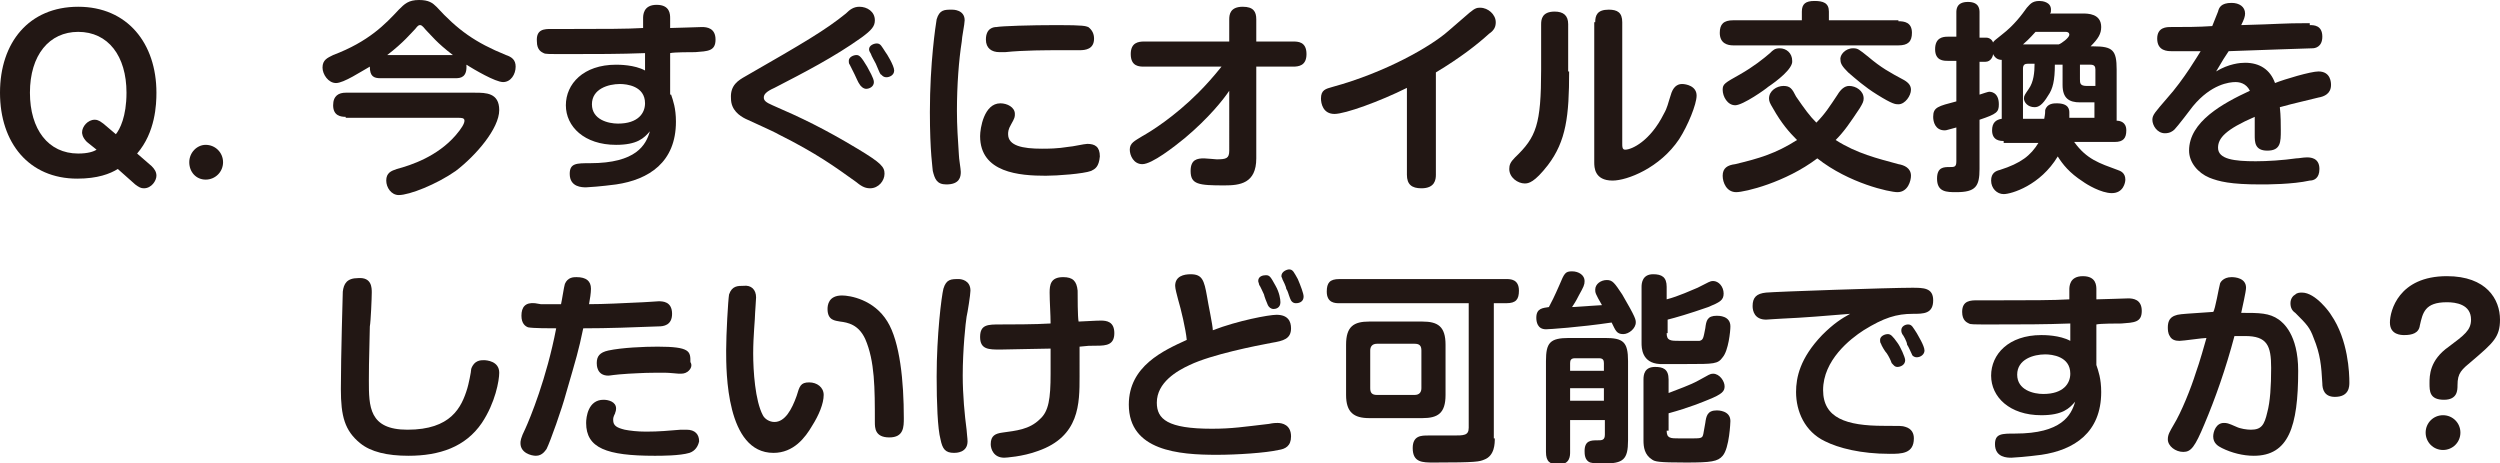 <?xml version="1.0" encoding="utf-8"?>
<!-- Generator: Adobe Illustrator 25.4.6, SVG Export Plug-In . SVG Version: 6.00 Build 0)  -->
<svg version="1.1" xmlns="http://www.w3.org/2000/svg" xmlns:xlink="http://www.w3.org/1999/xlink" x="0px" y="0px"
	 viewBox="0 0 258.9 48" style="enable-background:new 0 0 258.9 48;" xml:space="preserve">
<style type="text/css">
	.st0{fill:#221714;}
</style>
<g id="レイヤー_1">
</g>
<g id="内容">
	<g>
		<g>
			<path class="st0" d="M15.7,17.2c0.3,0.3,0.5,0.6,0.5,1c0,0.5-0.5,1.3-1.3,1.3c-0.3,0-0.5-0.1-0.9-0.4l-1.8-1.6
				c-0.8,0.5-2.1,1-4.2,1C3,18.5,0,14.8,0,9.6c0-5.2,3-8.9,8.1-8.9c5.1,0,8.1,3.8,8.1,8.9c0,1.2-0.1,4.1-2,6.3L15.7,17.2z M12,13.9
				c0.4-0.5,1.1-1.8,1.1-4.3c0-3.8-1.9-6.3-5-6.3c-3,0-5,2.4-5,6.3c0,3.8,1.9,6.3,5,6.3c1,0,1.6-0.2,1.9-0.4l-1-0.8
				c-0.5-0.5-0.5-0.9-0.5-1c0-0.6,0.6-1.3,1.3-1.3c0.4,0,0.6,0.2,0.9,0.4L12,13.9z"/>
			<path class="st0" d="M23.1,16.8c0,1-0.8,1.8-1.8,1.8c-1,0-1.7-0.8-1.7-1.8c0-1,0.8-1.8,1.7-1.8C22.3,15,23.1,15.8,23.1,16.8z"/>
			<path class="st0" d="M39.4,8.1c-0.7,0-1.1-0.2-1.1-1.2c-0.9,0.5-2.7,1.7-3.5,1.7S33.4,7.7,33.4,7c0-0.8,0.5-1,1.1-1.3
				c3.7-1.4,5.4-3.2,6.8-4.7c0.6-0.6,1-1,2.1-1c1,0,1.4,0.3,1.8,0.7c2.2,2.4,4,3.7,7.2,5c0.6,0.2,1,0.5,1,1.2c0,0.8-0.5,1.6-1.3,1.6
				c-0.8,0-3-1.3-3.8-1.8c0.1,1.3-0.6,1.4-1.1,1.4H39.4z M35.8,12.1c-0.5,0-1.3-0.1-1.3-1.2c0-1,0.6-1.3,1.3-1.3h13.4
				c1.1,0,2.5,0,2.5,1.8c0,1.9-2.4,4.7-4.5,6.3c-2,1.4-4.8,2.5-5.9,2.5c-0.8,0-1.3-0.8-1.3-1.5c0-0.8,0.5-1,1.1-1.2
				c1.5-0.4,4.2-1.3,6.1-3.5c0.6-0.7,0.9-1.2,0.9-1.5c0-0.3-0.3-0.3-0.7-0.3H35.8z M46.9,5.7c-1.7-1.3-2.2-2-2.8-2.6
				c-0.4-0.5-0.5-0.5-0.6-0.5s-0.2,0-0.5,0.4c-0.4,0.4-1.2,1.4-2.9,2.7H46.9z"/>
			<path class="st0" d="M69.5,9.8c0.2,0.6,0.5,1.4,0.5,2.8c0,4.2-2.8,6-6.2,6.5c-1.5,0.2-2.9,0.3-3.1,0.3c-0.4,0-1.7,0-1.7-1.4
				c0-1.1,0.7-1.1,2.1-1.1c4.8,0,5.8-1.9,6.2-3.3c-0.6,0.7-1.3,1.4-3.5,1.4c-3.3,0-5.2-1.9-5.2-4.1c0-2.2,1.8-4.2,5.2-4.2
				c0.3,0,1.9,0,3,0.6l0-1.8c-2.6,0.1-5.1,0.1-7.9,0.1c-2.3,0-2.4,0-2.6-0.1c-0.2-0.1-0.7-0.3-0.7-1.2C55.5,3,56.4,3,57.1,3h2.3
				c2.9,0,5.6,0,7.2-0.1l0-1c0-0.3,0-1.4,1.4-1.4c1.4,0,1.4,1,1.4,1.4v1c0.4,0,3.1-0.1,3.3-0.1c0.5,0,1.4,0.1,1.4,1.3
				c0,1.2-0.8,1.2-2.1,1.3c-0.4,0-2.2,0-2.6,0.1V9.8z M66.8,10.7c0-1.8-1.9-2-2.6-2c-1.2,0-2.9,0.5-2.9,2.1c0,1.6,1.7,2,2.7,2
				C66.1,12.8,66.8,11.7,66.8,10.7z"/>
			<path class="st0" d="M77.2,7.9c6.1-3.5,8.3-4.8,10.4-6.5C88,1,88.4,0.7,89,0.7c0.8,0,1.6,0.5,1.6,1.4c0,0.6-0.3,1-1.4,1.8
				c-2.8,2-5.9,3.6-9,5.2c-0.9,0.4-1.1,0.7-1.1,1c0,0.3,0.2,0.5,0.9,0.8c3,1.3,5.3,2.4,8.8,4.5c2.5,1.5,2.8,1.9,2.8,2.6
				c0,0.7-0.6,1.5-1.5,1.5c-0.6,0-1-0.3-1.5-0.7c-2.1-1.5-4-2.9-8-4.9c-0.5-0.3-3-1.4-3.4-1.6c-0.6-0.3-1.5-0.9-1.5-2.1
				C75.6,8.8,76.5,8.3,77.2,7.9z M88,6.7c-0.1-0.1-0.1-0.3-0.1-0.4c0-0.4,0.5-0.6,0.8-0.6c0.3,0,0.5,0.2,1.1,1.2
				c0.2,0.4,0.7,1.2,0.7,1.6c0,0.5-0.5,0.7-0.8,0.7S89.1,8.9,89,8.7c-0.1-0.1-0.4-0.8-0.5-1C88.4,7.5,88.1,6.9,88,6.7z M90.2,5.6
				C90.1,5.4,90,5.3,90,5.1c0-0.4,0.5-0.6,0.8-0.6c0.4,0,0.5,0.3,0.9,0.9c0.1,0.1,0.9,1.4,0.9,1.9S92.1,8,91.8,8
				c-0.4,0-0.5-0.3-0.6-0.3c-0.1-0.1-0.4-0.9-0.5-1.1C90.6,6.4,90.2,5.7,90.2,5.6z"/>
			<path class="st0" d="M99.9,2.1c0,0.4-0.3,1.8-0.3,2.2c-0.3,1.9-0.5,4.5-0.5,7.2c0,1.5,0.1,3,0.2,4.5c0,0.4,0.2,1.5,0.2,1.8
				c0,0.5-0.1,1.3-1.5,1.3c-1,0-1.2-0.6-1.4-1.4c0-0.2-0.3-1.9-0.3-6.1c0-5.1,0.6-9,0.7-9.6c0.3-1,0.8-1,1.6-1
				C98.7,1,99.9,1,99.9,2.1z M113,17.7c-0.8,0.3-3.5,0.5-4.7,0.5c-2.7,0-6.8-0.3-6.8-4.1c0-0.8,0.4-3.4,2.1-3.4
				c0.7,0,1.5,0.4,1.5,1.1c0,0.3,0,0.4-0.4,1.1c-0.3,0.5-0.3,0.8-0.3,1c0,1.2,1.5,1.5,3.5,1.5c0.6,0,1.6,0,2.8-0.2
				c0.3,0,1.6-0.3,1.9-0.3c0.8,0,1.3,0.3,1.3,1.3C113.8,17.3,113.4,17.5,113,17.7z M111.8,5.2c-0.3,0-1.8,0-2.1,0
				c-1.2,0-3.7,0-5.6,0.2c-0.1,0-0.4,0-0.6,0c-0.8,0-1.4-0.4-1.4-1.3c0-1.2,0.8-1.3,1.1-1.3c0.5-0.1,3.5-0.2,6.3-0.2
				c2.8,0,2.9,0.1,3.2,0.2c0.4,0.3,0.6,0.7,0.6,1.2C113.3,5.1,112.4,5.2,111.8,5.2z"/>
			<path class="st0" d="M118.5,6.9c-0.5,0-1.4,0-1.4-1.3c0-1.2,0.8-1.3,1.4-1.3h8.8V2c0-0.5,0.1-1.3,1.4-1.3c1.1,0,1.4,0.5,1.4,1.3
				v2.3h3.8c0.5,0,1.4,0,1.4,1.3c0,1.2-0.8,1.3-1.4,1.3h-3.8v9.5c0,2.6-1.7,2.8-3.3,2.8c-2.7,0-3.5-0.1-3.5-1.5
				c0-1.2,0.7-1.3,1.4-1.3c0.2,0,1.2,0.1,1.3,0.1c1,0,1.3-0.1,1.3-0.9V9.4c-0.6,0.9-2.1,2.8-4.6,4.9c-1.1,0.9-3.4,2.7-4.4,2.7
				c-0.9,0-1.3-0.9-1.3-1.5c0-0.7,0.5-0.9,1.3-1.4c0.9-0.5,3.3-2,5.8-4.5c0.8-0.8,1.6-1.7,2.4-2.7H118.5z"/>
			<path class="st0" d="M148.7,18.1c0,0.5-0.1,1.4-1.5,1.4c-1,0-1.5-0.4-1.5-1.4v-9c-2.8,1.4-6.4,2.7-7.5,2.7
				c-1.2,0-1.4-1.1-1.4-1.6c0-0.9,0.5-1,1.2-1.2c5.5-1.5,10.2-4.2,12-5.8l2.2-1.9c0.6-0.5,0.8-0.5,1.1-0.5c0.8,0,1.6,0.7,1.6,1.5
				c0,0.4-0.1,0.8-0.7,1.2c-1.2,1.1-3,2.5-5.5,4V18.1z"/>
			<path class="st0" d="M162.5,7.4c0,4.6-0.3,7.2-2.2,9.7c-1.4,1.8-2,1.9-2.4,1.9c-0.7,0-1.6-0.6-1.6-1.5c0-0.4,0.1-0.7,0.6-1.2
				c2.2-2.1,2.7-3.4,2.7-9.1V2.5c0-0.5,0.1-1.3,1.4-1.3c0.9,0,1.4,0.4,1.4,1.3V7.4z M165.2,2.3c0-0.7,0.2-1.3,1.4-1.3
				c0.9,0,1.4,0.3,1.4,1.3v12.6c0,0.3,0,0.6,0.3,0.6c0.7,0,2.6-0.9,4-3.7c0.4-0.7,0.4-1,0.8-2.2c0.3-0.8,0.8-0.9,1.1-0.9
				c0.4,0,1.5,0.2,1.5,1.2c0,0.9-0.9,3.1-1.8,4.5c-2,3-5.4,4.3-6.9,4.3c-1.9,0-1.9-1.4-1.9-1.9V2.3z"/>
			<path class="st0" d="M196.6,2.2c0.6,0,1.4,0.1,1.4,1.2c0,0.9-0.4,1.3-1.4,1.3h-17.1c-0.6,0-1.4-0.2-1.4-1.3
				c0-0.9,0.4-1.3,1.4-1.3h7.1V1.2c0-0.8,0.4-1.1,1.3-1.1c0.9,0,1.5,0.2,1.5,1.1v0.9H196.6z M196.6,17c0.6,0.1,1.3,0.4,1.3,1.2
				c0,0.5-0.3,1.7-1.4,1.7c-0.8,0-5-0.9-8.3-3.5c-3.3,2.5-7.5,3.5-8.4,3.5c-1,0-1.4-1-1.4-1.7c0-0.8,0.5-1.1,1.3-1.2
				c2.5-0.6,4.2-1.1,6.4-2.5c-0.8-0.8-1.6-1.7-2.5-3.3c-0.3-0.5-0.4-0.7-0.4-1c0-0.8,0.8-1.3,1.5-1.3c0.7,0,0.9,0.3,1.3,1.1
				c0.9,1.3,1.4,2,2.1,2.7c0.9-0.9,1.4-1.7,2.2-2.9c0.3-0.5,0.7-0.9,1.2-0.9c0.7,0,1.5,0.5,1.5,1.3c0,0.3-0.1,0.5-0.4,1
				c-1,1.5-1.6,2.4-2.5,3.3C192.3,15.9,194.4,16.4,196.6,17z M183.1,9c-0.2,0.2-2.6,1.9-3.4,1.9c-0.8,0-1.3-0.9-1.3-1.6
				c0-0.6,0.2-0.7,1.8-1.6c1.4-0.8,2.4-1.6,3.1-2.2c0.3-0.3,0.5-0.5,1-0.5c0.7,0,1.3,0.5,1.3,1.3C185.7,7.1,184,8.4,183.1,9z
				 M191.9,5c0.5,0,0.6,0.1,1.6,0.9c1.3,1.1,2.2,1.6,3.7,2.4c0.5,0.3,0.7,0.6,0.7,1c0,0.6-0.6,1.5-1.3,1.5c-0.3,0-0.6,0-2.2-1
				c-1.3-0.8-2.3-1.7-3-2.3c-0.6-0.6-0.8-0.9-0.8-1.3C190.5,5.7,191.1,5,191.9,5z"/>
			<path class="st0" d="M207.5,14.6c-0.3,0-1.2,0-1.2-1.1c0-0.8,0.4-1.1,1-1.2V7.1c0-0.5,0-0.7,0-0.9c-0.4,0-0.7-0.2-0.9-0.6
				c0,0.2-0.2,0.8-0.8,0.8H205v3.4c0.3-0.1,0.9-0.3,1-0.3c0.1,0,1,0,1,1.3c0,0.8-0.2,1-2,1.6v5.1c0,1.8-0.4,2.4-2.4,2.4
				c-1,0-2,0-2-1.4c0-1.2,0.7-1.2,1.3-1.2c0.5,0,0.7,0,0.7-0.6v-3.5c-0.8,0.2-1,0.3-1.2,0.3c-1,0-1.2-0.9-1.2-1.4
				c0-1,0.5-1.1,2.4-1.6V6.3h-0.9c-0.4,0-1.3,0-1.3-1.2c0-1.2,0.8-1.3,1.3-1.3h0.9V1.3c0-0.3,0-1.1,1.2-1.1c1.2,0,1.2,0.8,1.2,1.1
				v2.6h0.7c0.3,0,0.6,0.2,0.7,0.5c0.1-0.2,0.3-0.3,0.9-0.8c1.3-1,2.1-2.1,2.6-2.8c0.3-0.3,0.5-0.7,1.3-0.7c0.3,0,1.2,0.1,1.2,0.9
				c0,0.2,0,0.3-0.1,0.4h3.4c0.5,0,1.9,0,1.9,1.4c0,0.7-0.3,1.2-1.1,2h0.3c2,0,2.4,0.4,2.4,2.4v5.3c0.3,0,1,0.1,1,1
				c0,0.8-0.3,1.2-1.2,1.2h-4.2c1.3,1.8,2.6,2.2,4.5,2.9c0.3,0.1,0.8,0.3,0.8,1c0,0.3-0.2,1.4-1.4,1.4c-1.1,0-2.6-0.9-3-1.2
				c-1.4-0.9-2.1-1.8-2.6-2.6c-1.8,3-4.8,3.9-5.6,3.9c-0.7,0-1.3-0.6-1.3-1.4c0-0.8,0.5-1,0.9-1.1c2.2-0.7,3.2-1.5,4-2.8H207.5z
				 M211.7,12.3c0.1-0.5,0.1-0.7,0.1-0.9c0.2-0.7,0.9-0.7,1.2-0.7c1.3,0,1.3,0.7,1.3,1c0,0.2,0,0.3,0,0.5h2.6v-1.6h-1.5
				c-1.1,0-1.8-0.4-1.8-1.8V6.7h-0.8c0,1.6-0.2,2.5-0.7,3.2c-0.6,1-1,1.2-1.4,1.2c-0.7,0-1.1-0.5-1.1-0.9c0-0.3,0.1-0.4,0.5-1
				c0.5-0.7,0.6-1.7,0.6-2.6H210c-0.3,0-0.5,0.1-0.5,0.5v5.2H211.7z M214.3,3.6c0-0.3-0.3-0.3-0.4-0.3h-3.1
				c-0.3,0.3-0.5,0.6-1.3,1.3h3.7C213.5,4.5,214.3,3.9,214.3,3.6z M215.4,6.7v1.5c0,0.4,0,0.7,0.7,0.7h0.9V7.2
				c0-0.3-0.1-0.5-0.5-0.5H215.4z"/>
			<path class="st0" d="M239.2,2.6c0.4,0,1.3,0,1.3,1.2c0,1.1-0.8,1.2-1,1.2c-0.4,0-5.7,0.2-8.7,0.3c-0.4,0.6-0.6,0.9-1.3,2.1
				c1.3-0.8,2.5-0.9,3-0.9c1.5,0,2.6,0.7,3.1,2.1c1-0.4,3.7-1.2,4.5-1.2c1.3,0,1.3,1.2,1.3,1.4c0,0.9-0.7,1.2-1.3,1.3
				c-2.9,0.7-3.3,0.8-4,1c0.1,0.9,0.1,1.8,0.1,2.4c0,1.2,0,2.1-1.4,2.1c-1.3,0-1.3-0.9-1.3-1.6c0-0.3,0-1.6,0-1.9
				c-3,1.3-3.8,2.2-3.8,3.2c0,1.2,1.7,1.4,3.9,1.4c1.2,0,2.8-0.1,4.2-0.3c0.3,0,0.7-0.1,1.1-0.1c0.3,0,1.3,0,1.3,1.2
				c0,1-0.6,1.2-1,1.2c-1.8,0.4-4.4,0.4-5.1,0.4c-3.1,0-4.3-0.3-5.3-0.7c-1.2-0.5-2.1-1.6-2.1-2.8c0-3,3.5-4.9,6.3-6.2
				c-0.4-0.8-1.1-0.9-1.5-0.9c-0.6,0-2.5,0.2-4.4,2.5c-0.3,0.4-1.6,2.1-1.9,2.4c-0.2,0.2-0.5,0.4-1,0.4c-0.8,0-1.3-0.8-1.3-1.4
				c0-0.5,0.3-0.8,1.5-2.2c1.8-2,3.3-4.6,3.5-4.9c-0.5,0-2.6,0-3,0c-0.4,0-1.5,0-1.5-1.3c0-1.2,1-1.2,1.4-1.2c1.4,0,2.9,0,4.3-0.1
				c0.1-0.2,0.5-1.3,0.6-1.5c0.1-0.4,0.3-0.9,1.4-0.9c0.8,0,1.4,0.4,1.4,1.1c0,0.3-0.1,0.6-0.4,1.2c3.9-0.1,4.3-0.2,6.9-0.2H239.2z"
				/>
			<path class="st0" d="M38.5,30.3c0,0.5-0.1,3-0.2,3.5c-0.1,4-0.1,4.7-0.1,5.6c0,2.7,0,5.1,4,5.1c4.5,0,5.6-2.3,6.2-4.3
				c0.1-0.3,0.4-1.7,0.4-2c0.3-0.9,1-0.9,1.3-0.9c0.3,0,1.6,0.1,1.6,1.3c0,0.8-0.4,3.1-1.8,5.2c-1.7,2.5-4.4,3.4-7.6,3.4
				c-2.2,0-3.9-0.4-5-1.3c-1.6-1.3-2-2.8-2-5.6c0-3.4,0.2-10,0.2-10.1c0.1-0.8,0.4-1.4,1.6-1.4C38.5,28.7,38.5,29.8,38.5,30.3z"/>
			<path class="st0" d="M56,31.5c0.1,0,1.9,0,2.1,0c0.1-0.4,0.3-1.8,0.4-2.1c0.3-0.7,0.9-0.7,1.2-0.7c1,0,1.5,0.4,1.5,1.2
				c0,0.4-0.1,1.1-0.2,1.6c1.5,0,3.5-0.1,5.6-0.2c0.3,0,1.4-0.1,1.6-0.1c0.4,0,1.4,0,1.4,1.3c0,1.2-0.9,1.3-1.4,1.3
				C65.6,33.9,63,34,60.4,34c-0.5,2.4-0.7,3-1.8,6.8c-0.4,1.5-1.6,4.9-2,5.7c-0.1,0.1-0.4,0.7-1.1,0.7c-0.5,0-1.6-0.3-1.6-1.3
				c0-0.2,0-0.5,0.5-1.5c0.5-1.1,2.2-5.2,3.2-10.4c-0.6,0-2.4,0-2.9-0.1c-0.3-0.1-0.7-0.4-0.7-1.2c0-0.9,0.4-1.4,1.4-1.3L56,31.5z
				 M71.4,46.9c-1,0.3-2.9,0.3-3.6,0.3c-5,0-7.1-0.8-7.1-3.4c0-0.6,0.2-2.4,1.8-2.4c0.5,0,1.3,0.2,1.3,0.9c0,0.3-0.1,0.4-0.1,0.5
				c-0.2,0.4-0.2,0.5-0.2,0.7c0,0.6,0.4,0.8,1.2,1c0.5,0.1,1.3,0.2,2.2,0.2c1.4,0,2.3-0.1,3.6-0.2c0.3,0,0.4,0,0.6,0
				c0.9,0,1.3,0.5,1.3,1.2C72.3,46.2,72,46.7,71.4,46.9z M71.2,38.5c-0.3,0.2-0.5,0.2-0.9,0.2c-0.1,0-1-0.1-1.4-0.1
				c-0.3,0-0.5,0-1,0c-1.4,0-2.5,0.1-2.8,0.1c-1.6,0.1-1.9,0.2-2.1,0.2c-1.2,0-1.2-1.1-1.2-1.3c0-0.7,0.3-1.1,1.2-1.3
				c1.4-0.3,3.7-0.4,5.1-0.4c3.4,0,3.4,0.5,3.4,1.6C71.7,37.8,71.6,38.2,71.2,38.5z"/>
			<path class="st0" d="M78.3,30.8c0,0.3-0.1,1.4-0.1,1.6c0,0.6-0.2,2.4-0.2,4.2c0,1.8,0.2,4.9,1,6.4c0.2,0.4,0.7,0.7,1.2,0.7
				c1.1,0,1.8-1.3,2.3-2.7c0.3-1,0.4-1.4,1.3-1.4c0.8,0,1.5,0.5,1.5,1.3c0,0.9-0.5,2.1-1.2,3.2c-0.7,1.2-1.9,2.8-4,2.8
				c-4.9,0-4.9-8.4-4.9-10.6c0-1.7,0.2-5.2,0.3-5.8c0.3-0.9,0.9-0.9,1.5-0.9C77.8,29.5,78.3,30,78.3,30.8z M90.6,43.7
				c0-3.5,0-6.3-1-8.6c-0.7-1.5-1.8-1.7-2.6-1.8c-0.5-0.1-1.3-0.1-1.3-1.3c0-0.4,0.1-1.4,1.5-1.4c0.8,0,3.3,0.4,4.7,2.7
				c1.3,2.1,1.7,6.2,1.7,10c0,0.9,0,2-1.5,2C90.6,45.3,90.6,44.3,90.6,43.7z"/>
			<path class="st0" d="M100.5,30.1c0,0.4-0.3,2.3-0.4,2.7c-0.1,0.6-0.4,3.4-0.4,6.1c0,2,0.2,4.1,0.4,5.6c0,0.2,0.1,0.9,0.1,1.2
				c0,1.2-1.2,1.2-1.4,1.2c-0.9,0-1.2-0.4-1.4-1.4c-0.3-1.1-0.4-3.8-0.4-6.5c0-4.3,0.5-8.3,0.7-9.1c0.3-1,0.8-1,1.6-1
				C99.5,28.9,100.5,29,100.5,30.1z M111.8,39c0,2.8,0,6.2-4.3,7.7c-1.6,0.6-3.4,0.7-3.5,0.7c-1.1,0-1.4-0.9-1.4-1.4
				c0-0.9,0.5-1.1,1.2-1.2c1.4-0.2,2.8-0.3,3.9-1.4c0.9-0.8,1.1-2.1,1.1-4.7c0-0.4,0-2.2,0-2.6c-1,0-4.4,0.1-5.2,0.1
				c-1.2,0-2.1,0-2.1-1.3s0.8-1.3,2.1-1.3c0.9,0,3.7,0,5.2-0.1c0-0.9-0.1-2.3-0.1-3.2c0-0.8,0.1-1.6,1.4-1.6c1,0,1.4,0.4,1.5,1.4
				c0,0.5,0,2.8,0.1,3.2c2-0.1,2.1-0.1,2.3-0.1c0.6,0,1.4,0.1,1.4,1.3c0,1.2-0.8,1.3-1.8,1.3c-0.8,0-0.9,0-1.8,0.1
				C111.8,38.3,111.8,38.6,111.8,39z"/>
			<path class="st0" d="M132.2,32.6c1.2,0,1.5,0.7,1.5,1.4c0,1.1-0.8,1.3-2,1.5c-1.6,0.3-6.2,1.2-8.5,2.3c-1.3,0.6-3.4,1.8-3.4,3.9
				c0,1.7,1.1,2.7,5.7,2.7c2.1,0,3.3-0.2,5.9-0.5c0.5-0.1,0.7-0.1,0.9-0.1c0.5,0,1.4,0.2,1.4,1.4c0,1-0.6,1.3-1.3,1.4
				c-1.3,0.3-4.3,0.5-6.4,0.5c-3.9,0-9.1-0.4-9.1-5.2c0-4,3.6-5.6,6-6.7c-0.1-1.1-0.6-3.2-0.9-4.2c-0.1-0.4-0.3-1.1-0.3-1.4
				c0-1,0.9-1.2,1.6-1.2c1.2,0,1.4,0.6,1.7,2.3c0.1,0.7,0.6,3,0.6,3.5C128.2,33.2,131.4,32.6,132.2,32.6z M130.4,29.5
				c0-0.1-0.1-0.3-0.1-0.4c0-0.5,0.5-0.6,0.8-0.6c0.4,0,0.5,0.2,1,1.1c0.4,0.7,0.5,1.4,0.5,1.7c0,0.6-0.5,0.7-0.7,0.7
				c-0.3,0-0.5-0.2-0.6-0.4c-0.1-0.2-0.4-1-0.4-1.1C130.8,30.3,130.5,29.6,130.4,29.5z M132.8,28.9c0-0.1-0.1-0.2-0.1-0.3
				c0-0.5,0.6-0.7,0.8-0.7c0.4,0,0.5,0.3,0.9,1c0.3,0.7,0.6,1.5,0.6,1.8c0,0.7-0.7,0.7-0.8,0.7c-0.3,0-0.5-0.2-0.6-0.5
				c-0.2-0.5-0.2-0.7-0.4-1C133.2,29.7,132.9,29.1,132.8,28.9z"/>
			<path class="st0" d="M154.8,45.4c0,0.5,0,1.8-1.1,2.2c-0.5,0.2-0.7,0.3-5.2,0.3c-1.2,0-2.2,0-2.2-1.5c0-1.3,0.9-1.3,1.6-1.3
				c0.4,0,2.5,0,2.6,0c1.1,0,1.6,0,1.6-0.8V31.4h-13.4c-0.4,0-1.3,0-1.3-1.2c0-0.9,0.3-1.3,1.3-1.3h17.3c0.4,0,1.3,0,1.3,1.2
				c0,0.9-0.3,1.3-1.3,1.3h-1.3V45.4z M149.7,40.9c0,1.9-0.8,2.4-2.4,2.4h-5.5c-1.6,0-2.4-0.6-2.4-2.4v-5.2c0-1.9,0.8-2.4,2.4-2.4
				h5.5c1.6,0,2.4,0.5,2.4,2.4V40.9z M147.2,36.3c0-0.5-0.2-0.7-0.7-0.7h-3.9c-0.5,0-0.7,0.3-0.7,0.7v3.9c0,0.5,0.2,0.7,0.7,0.7h3.9
				c0.5,0,0.7-0.3,0.7-0.7V36.3z"/>
			<path class="st0" d="M161.5,29.5c0.5-1.2,0.6-1.4,1.3-1.4c0.7,0,1.3,0.4,1.3,1c0,0.4-0.1,0.6-0.6,1.5c-0.3,0.6-0.5,0.9-0.7,1.2
				c1.5-0.1,1.6-0.1,3.1-0.2c-0.7-1.2-0.7-1.3-0.7-1.6c0-0.6,0.6-1,1.2-1c0.6,0,0.8,0.3,1.6,1.5c1.4,2.4,1.4,2.6,1.4,2.9
				c0,0.6-0.7,1.2-1.3,1.2c-0.7,0-0.8-0.4-1.2-1.2c-3.4,0.5-6.5,0.7-6.8,0.7c-0.9,0-1-0.8-1-1.2c0-1,0.7-1,1.3-1.1
				C161.1,30.5,161.3,29.9,161.5,29.5z M162.6,43.5v3.3c0,0.4,0,1.3-1.2,1.3c-0.9,0-1.3-0.3-1.3-1.3v-9.4c0-1.9,0.4-2.4,2.4-2.4h3.7
				c1.9,0,2.4,0.4,2.4,2.4v8.2c0,2-0.5,2.4-2.5,2.4c-0.4,0-1.1,0-1.4-0.1c-0.6-0.2-0.6-0.9-0.6-1.2c0-1.1,0.7-1.1,1.3-1.1
				c0.5,0,0.8,0,0.8-0.6v-1.5H162.6z M162.6,38.4h3.5v-0.8c0-0.3-0.1-0.5-0.5-0.5h-2.5c-0.4,0-0.5,0.2-0.5,0.5V38.4z M166.1,40.2
				h-3.5v1.3h3.5V40.2z M172.6,34.5c0,0.8,0.4,0.8,1.4,0.8c0.3,0,1.8,0,2,0c0.4-0.1,0.4-0.3,0.6-1.3c0.1-0.8,0.2-1.3,1.2-1.3
				c0.2,0,1.4,0,1.4,1.1c0,0.5-0.2,2.5-0.8,3.2c-0.5,0.7-0.9,0.7-3.7,0.7c-2.3,0-2.5,0-2.8,0c-1.9-0.1-1.9-1.7-1.9-2.2v-5.8
				c0-0.4,0.1-1.3,1.2-1.3c0.9,0,1.4,0.3,1.4,1.3v1.3c1.2-0.3,2.7-1,3.2-1.2c1.2-0.6,1.3-0.7,1.6-0.7c0.6,0,1.1,0.6,1.1,1.3
				c0,0.7-0.4,0.9-1.6,1.4c-2,0.7-3.4,1.1-4.2,1.3V34.5z M172.6,44.6c0,0.8,0.4,0.8,1.3,0.8h0.7c1.4,0,1.4,0,1.6-0.1
				c0.2-0.1,0.2-0.4,0.4-1.5c0.1-0.7,0.2-1.3,1.2-1.3c0.1,0,1.4,0,1.4,1.1c0,0.1-0.1,2.8-0.8,3.6c-0.5,0.6-1.2,0.7-3.8,0.7
				c-2.9,0-3.2-0.1-3.5-0.3c-0.8-0.5-0.9-1.3-0.9-2v-6.3c0-0.5,0.1-1.3,1.2-1.3c0.8,0,1.4,0.2,1.4,1.3v1.4c1-0.4,2.2-0.8,3.1-1.3
				c1.1-0.6,1.2-0.7,1.5-0.7c0.7,0,1.2,0.8,1.2,1.3c0,0.5-0.2,0.8-1.7,1.4c-0.5,0.2-1.9,0.8-4.1,1.4V44.6z"/>
			<path class="st0" d="M184.5,33c-0.3,0-1.4,0.1-1.6,0.1c-1.2,0-1.4-0.9-1.4-1.4c0-0.9,0.4-1.3,1.4-1.4c1.1-0.1,12.8-0.5,15.1-0.5
				c1.2,0,2.2,0,2.2,1.3c0,1.4-1,1.4-2.1,1.4c-1.7,0-3,0.4-5.1,1.7c-1.4,0.9-4.2,3.1-4.2,6.2c0,2.9,2.4,3.7,6.3,3.7
				c1.7,0,1.9,0,2.2,0.1c0.7,0.2,0.9,0.7,0.9,1.2c0,1.6-1.3,1.6-2.5,1.6c-3,0-5.3-0.6-6.7-1.3c-2.1-1-3-3.1-3-5.1
				c0-1.5,0.4-3.5,2.7-5.9c1.2-1.2,2-1.7,2.9-2.2C189.2,32.7,186.8,32.9,184.5,33z M194.8,35.6c-0.1-0.1-0.1-0.3-0.1-0.4
				c0-0.4,0.5-0.6,0.8-0.6c0.3,0,0.5,0.2,1,0.9c0.3,0.4,0.8,1.5,0.8,1.8c0,0.5-0.5,0.7-0.8,0.7s-0.4-0.2-0.6-0.4
				c-0.1-0.3-0.3-0.7-0.5-1C195.2,36.4,194.8,35.7,194.8,35.6z M197,34.6c-0.1-0.2-0.1-0.3-0.1-0.4c0-0.4,0.4-0.6,0.7-0.6
				c0.4,0,0.5,0.3,0.9,0.9c0.1,0.2,0.8,1.3,0.8,1.8c0,0.4-0.4,0.7-0.8,0.7c-0.3,0-0.5-0.2-0.5-0.3c-0.1-0.2-0.4-0.9-0.5-1
				C197.5,35.4,197.1,34.7,197,34.6z"/>
			<path class="st0" d="M217.1,37.8c0.2,0.6,0.5,1.4,0.5,2.8c0,4.2-2.8,6-6.2,6.5c-1.5,0.2-2.9,0.3-3.1,0.3c-0.4,0-1.7,0-1.7-1.4
				c0-1.1,0.7-1.1,2.1-1.1c4.8,0,5.8-1.9,6.2-3.3c-0.6,0.7-1.3,1.4-3.5,1.4c-3.3,0-5.2-1.9-5.2-4.1c0-2.2,1.8-4.2,5.2-4.2
				c0.3,0,1.9,0,3,0.6l0-1.8c-2.6,0.1-5.1,0.1-7.9,0.1c-2.3,0-2.4,0-2.6-0.1c-0.2-0.1-0.7-0.3-0.7-1.2c0-1.2,0.9-1.2,1.6-1.2h2.3
				c2.9,0,5.6,0,7.2-0.1l0-1c0-0.3,0-1.4,1.4-1.4c1.4,0,1.4,1,1.4,1.4v1c0.4,0,3.2-0.1,3.3-0.1c0.5,0,1.4,0.1,1.4,1.3
				c0,1.2-0.8,1.2-2.1,1.3c-0.4,0-2.2,0-2.6,0.1V37.8z M214.4,38.7c0-1.8-1.9-2-2.6-2c-1.2,0-2.9,0.5-2.9,2.1c0,1.6,1.7,2,2.7,2
				C213.7,40.8,214.4,39.7,214.4,38.7z"/>
			<path class="st0" d="M229.9,29.4c0-0.1,0.3-0.7,1.2-0.7c0.4,0,1.5,0.1,1.5,1.1c0,0.4-0.4,2.1-0.5,2.6c1.9,0,2.9,0,3.9,0.7
				c0.4,0.3,2,1.5,2,5.3c0,5.8-1,8.8-4.6,8.8c-1.1,0-2.3-0.3-3.3-0.8c-0.4-0.2-0.9-0.5-0.9-1.2c0-0.5,0.3-1.4,1.1-1.4
				c0.3,0,0.4,0,1.3,0.4c0.4,0.2,1.1,0.3,1.5,0.3c1.1,0,1.4-0.5,1.7-1.8c0.3-1.1,0.4-2.7,0.4-4.6c0-2.3-0.4-3.3-2.7-3.3
				c-0.4,0-0.6,0-1.1,0c-0.9,3.4-2,6.5-3.1,9.1c-1,2.4-1.4,2.9-2.2,2.9c-0.8,0-1.6-0.6-1.6-1.3c0-0.5,0.2-0.8,0.6-1.5
				c0.8-1.3,1.8-3.8,2.3-5.4c0.4-1.1,0.9-2.9,1.1-3.6c-0.4,0-2.4,0.3-2.8,0.3c-0.4,0-0.8-0.1-1-0.5c-0.2-0.3-0.2-0.7-0.2-0.9
				c0-1.1,0.7-1.2,1-1.3c0.5-0.1,0.9-0.1,3.7-0.3C229.4,32.1,229.8,29.7,229.9,29.4z M238.4,30.3c1.4,0,2.9,2.1,3,2.3
				c1.8,2.6,1.9,6.1,1.9,7c0,0.4,0,1.5-1.5,1.5c-1.1,0-1.3-0.8-1.3-1.4c-0.1-1.8-0.2-3-0.9-4.7c-0.4-1.1-0.7-1.4-1.9-2.6
				c-0.3-0.2-0.5-0.5-0.5-1c0-0.5,0.3-0.8,0.5-0.9C237.9,30.3,238.2,30.3,238.4,30.3z"/>
			<path class="st0" d="M253.1,41.4c-1.5,0-1.5-0.9-1.5-1.7c0-0.8,0-2.4,2-3.8c1.6-1.2,2.3-1.7,2.3-2.8c0-1.6-1.6-1.8-2.5-1.8
				c-2.3,0-2.5,1.1-2.8,2.4c-0.1,0.8-0.8,1-1.6,1c-0.3,0-1.5,0-1.5-1.3c0-1.2,0.9-4.8,5.9-4.8c4.1,0,5.5,2.4,5.5,4.5
				c0,1.8-0.7,2.4-2.8,4.2c-1.2,1-1.6,1.3-1.6,2.6C254.5,40.4,254.5,41.4,253.1,41.4z M254.8,44.8c0,1-0.8,1.8-1.8,1.8
				s-1.8-0.8-1.8-1.8c0-1,0.8-1.8,1.8-1.8S254.8,43.8,254.8,44.8z"/>
		</g>
	</g>
</g>
</svg>
